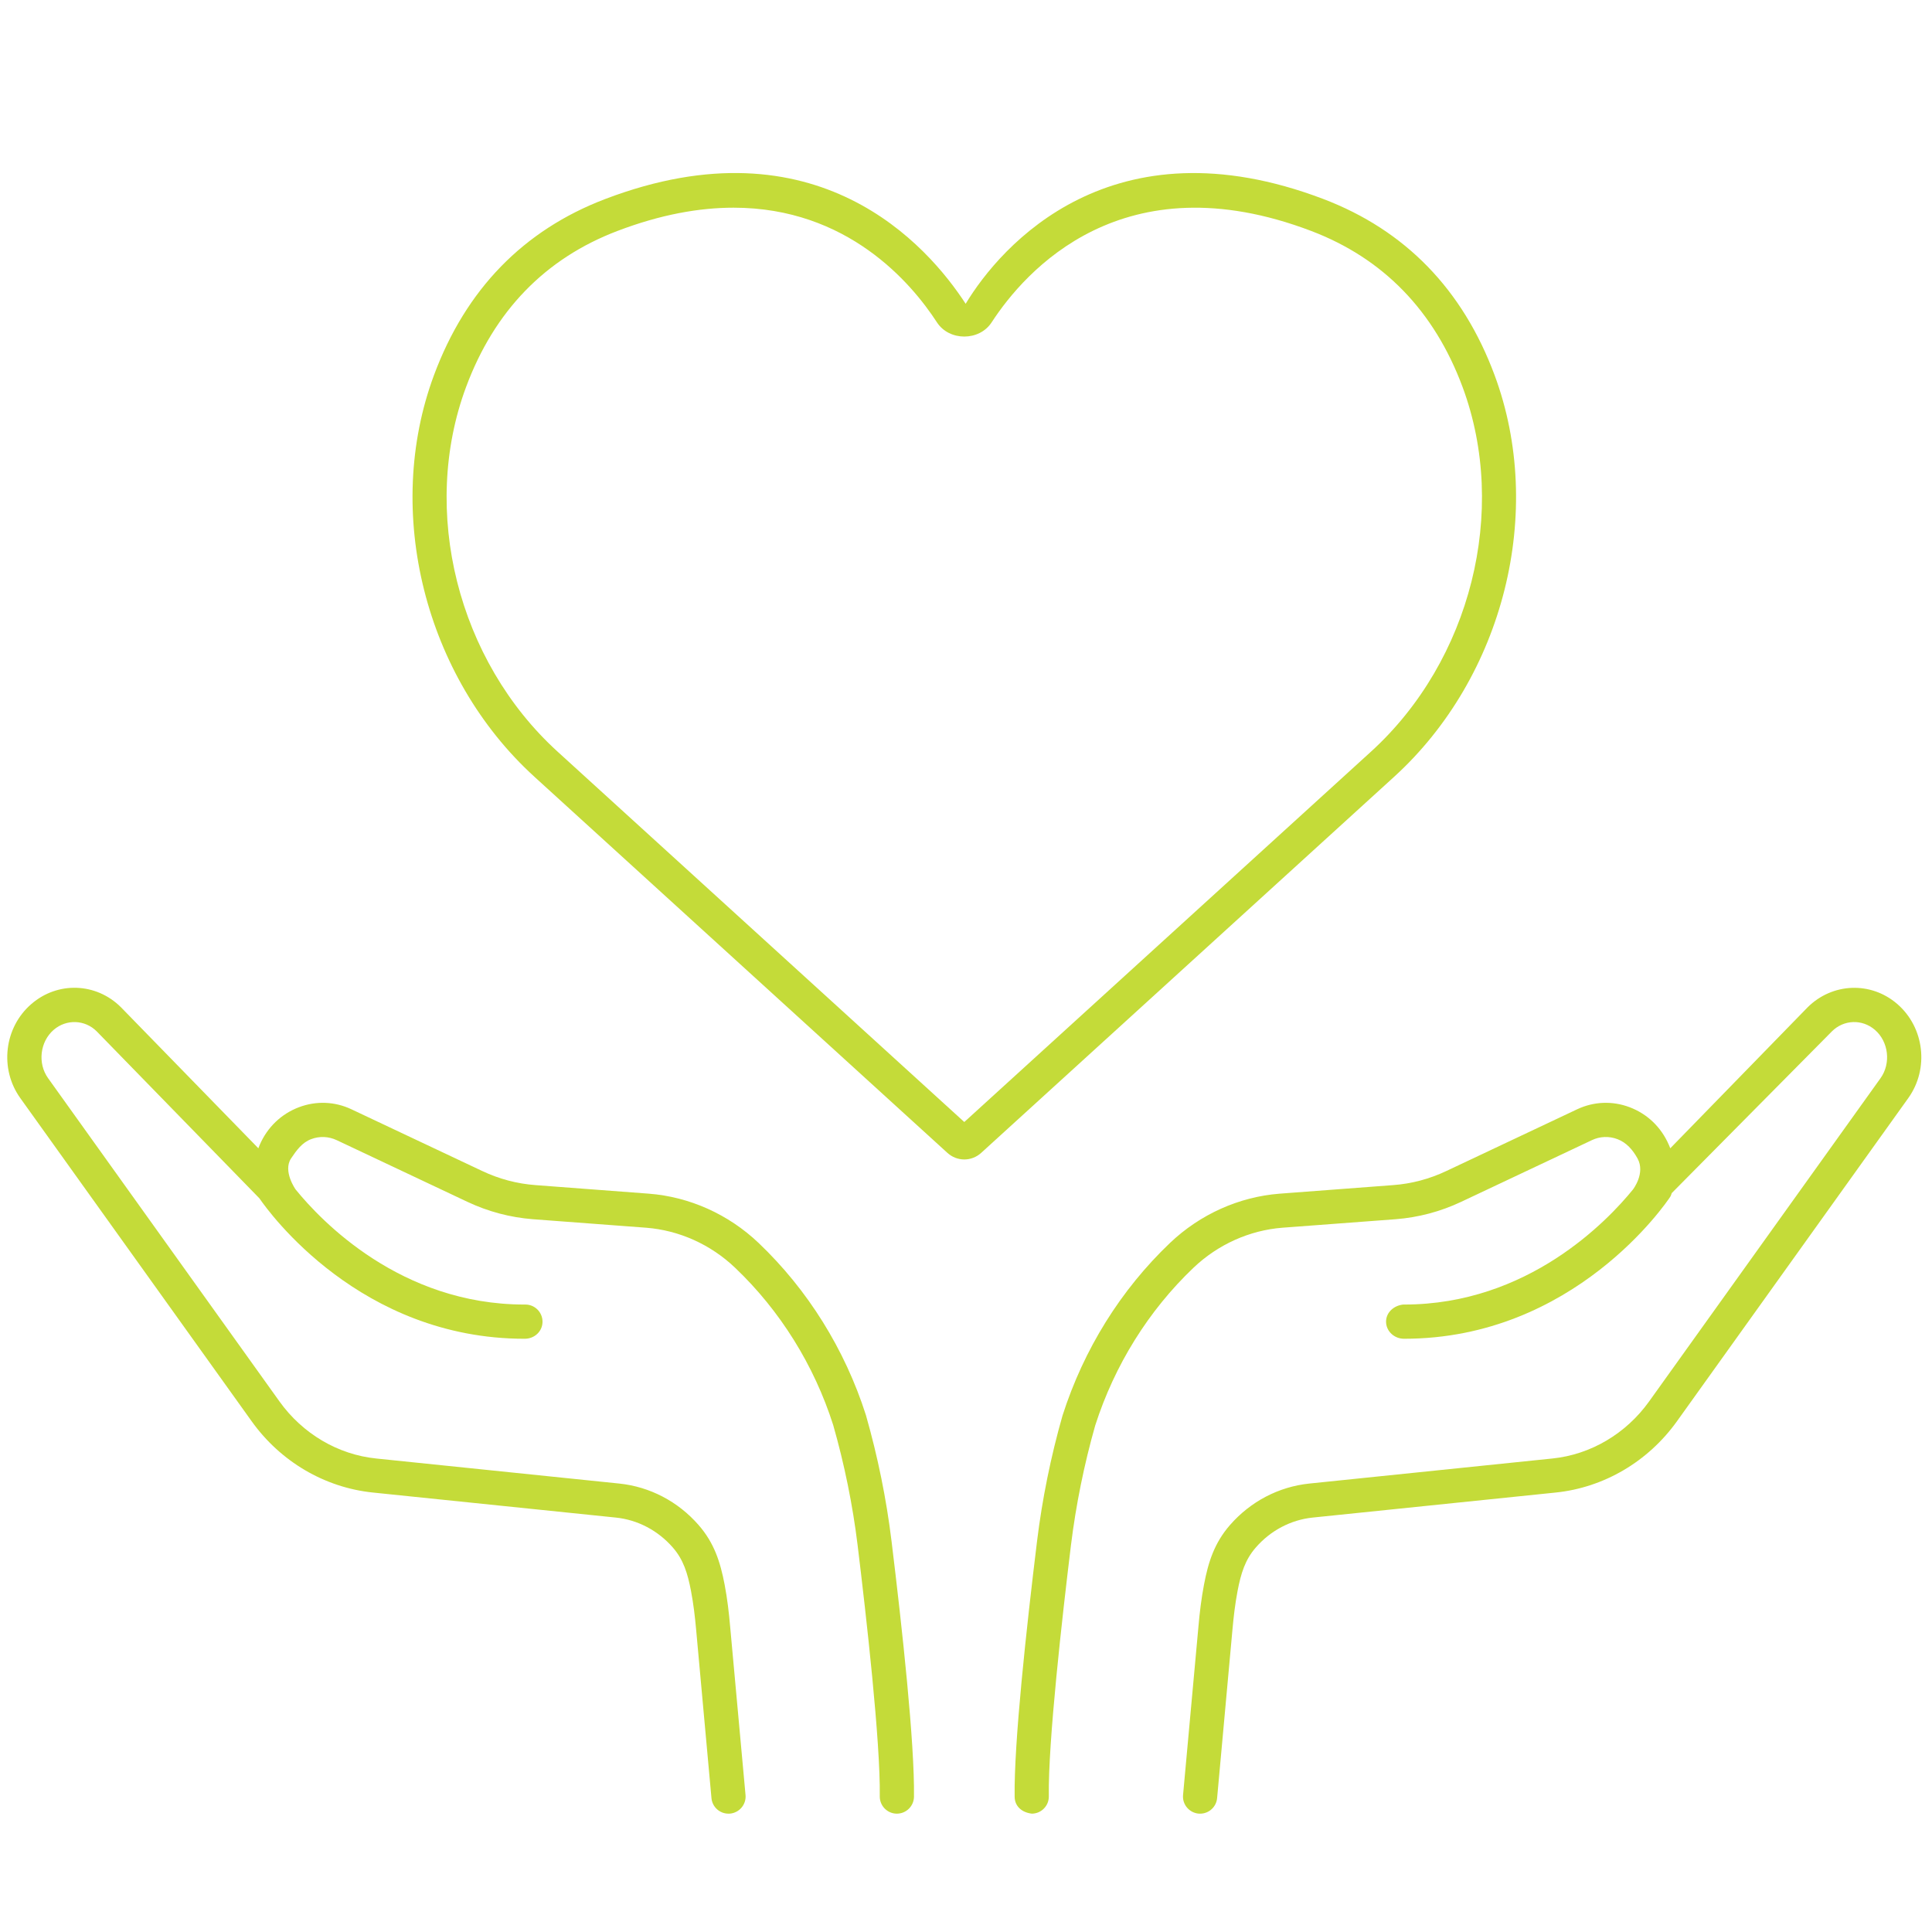 <svg xmlns="http://www.w3.org/2000/svg" xmlns:xlink="http://www.w3.org/1999/xlink" width="200" zoomAndPan="magnify" viewBox="0 0 150 150" height="200" preserveAspectRatio="xMidYMid meet" version="1.2"><g id="96ca586cc3"><path style=" stroke:none;fill-rule:nonzero;fill:#c4db39;fill-opacity:1;" d="M 67.23 109.871 C 65.594 104.754 62.711 100.133 58.895 96.5 C 56.559 94.277 53.531 92.918 50.371 92.676 L 41.582 92.012 C 40.141 91.906 38.742 91.535 37.426 90.91 L 27.277 86.121 C 25.992 85.516 24.551 85.461 23.219 85.961 C 21.844 86.477 20.758 87.516 20.164 88.887 C 20.125 88.977 20.09 89.062 20.059 89.152 L 9.383 78.195 C 7.465 76.289 4.484 76.18 2.438 77.949 C 0.324 79.766 -0.055 82.977 1.574 85.254 L 19.543 110.352 C 21.781 113.48 25.207 115.492 28.941 115.879 L 47.816 117.824 C 49.516 118 51.086 118.828 52.238 120.148 C 53.059 121.09 53.387 122.141 53.652 123.535 C 53.84 124.52 53.957 125.52 54.047 126.52 L 55.238 139.605 C 55.301 140.297 55.879 140.812 56.559 140.812 C 56.598 140.812 56.641 140.812 56.68 140.809 C 57.41 140.738 57.949 140.094 57.883 139.367 L 56.688 126.285 C 56.594 125.195 56.465 124.109 56.262 123.039 C 55.922 121.262 55.449 119.789 54.238 118.402 C 52.641 116.574 50.461 115.434 48.094 115.184 L 29.211 113.238 C 26.234 112.934 23.496 111.316 21.699 108.809 L 3.734 83.711 C 2.906 82.559 3.102 80.875 4.172 79.953 C 5.156 79.109 6.586 79.164 7.496 80.062 L 20.141 93.039 C 20.898 94.145 27.977 103.941 40.719 103.941 C 41.492 103.953 42.125 103.367 42.121 102.609 C 42.117 101.879 41.523 101.285 40.793 101.285 C 40.766 101.281 40.746 101.285 40.723 101.285 C 31.094 101.285 24.918 94.773 22.953 92.352 C 22.953 92.352 21.941 90.934 22.598 89.941 C 23.023 89.305 23.457 88.707 24.152 88.445 C 24.805 88.195 25.516 88.227 26.145 88.523 L 36.293 93.312 C 37.902 94.07 39.613 94.523 41.379 94.66 L 50.168 95.32 C 52.723 95.52 55.172 96.617 57.066 98.422 C 60.562 101.746 63.203 105.984 64.688 110.637 C 65.562 113.699 66.203 116.84 66.586 119.977 C 67.254 125.453 68.367 135.266 68.305 139.465 C 68.297 140.199 68.883 140.801 69.613 140.812 C 69.621 140.812 69.625 140.812 69.633 140.812 C 70.355 140.812 70.949 140.23 70.961 139.504 C 71.02 135.363 70.047 126.426 69.219 119.656 C 68.82 116.383 68.152 113.102 67.23 109.871 Z M 67.23 109.871 "/><path style=" stroke:none;fill-rule:nonzero;fill:#c4db39;fill-opacity:1;" d="M 147.293 77.941 C 145.254 76.184 142.27 76.293 140.34 78.211 L 129.68 89.152 C 129.645 89.062 129.609 88.973 129.57 88.887 C 128.977 87.516 127.891 86.477 126.516 85.961 C 125.188 85.461 123.746 85.516 122.457 86.121 L 112.309 90.91 C 110.992 91.535 109.598 91.906 108.156 92.012 L 99.359 92.676 C 96.203 92.918 93.176 94.277 90.84 96.5 C 87.023 100.133 84.141 104.754 82.492 109.91 C 81.582 113.102 80.918 116.383 80.516 119.656 C 79.688 126.426 78.715 135.363 78.777 139.504 C 78.785 140.234 79.328 140.723 80.121 140.812 C 80.855 140.801 81.441 140.199 81.43 139.465 C 81.367 135.266 82.48 125.453 83.148 119.977 C 83.535 116.84 84.172 113.699 85.031 110.676 C 86.535 105.984 89.176 101.746 92.668 98.422 C 94.566 96.617 97.016 95.52 99.562 95.32 L 108.355 94.66 C 110.121 94.523 111.832 94.07 113.441 93.312 L 123.59 88.523 C 124.215 88.223 124.926 88.195 125.582 88.445 C 126.277 88.707 126.766 89.27 127.137 89.941 C 127.77 91.086 126.781 92.355 126.781 92.355 C 124.816 94.773 118.641 101.285 109.012 101.285 C 108.992 101.285 108.969 101.285 108.945 101.285 C 108.242 101.355 107.617 101.875 107.613 102.609 C 107.613 103.367 108.266 103.945 109.016 103.941 C 122.227 103.941 129.375 93.375 129.672 92.926 C 129.734 92.832 129.758 92.73 129.793 92.633 L 142.227 80.078 C 143.145 79.16 144.578 79.105 145.566 79.957 C 146.633 80.875 146.828 82.559 146.004 83.711 L 128.035 108.809 C 126.238 111.316 123.5 112.934 120.523 113.238 L 101.641 115.184 C 99.273 115.434 97.094 116.574 95.496 118.402 C 94.289 119.789 93.812 121.262 93.477 123.039 C 93.273 124.109 93.141 125.195 93.047 126.281 L 91.852 139.367 C 91.785 140.094 92.324 140.738 93.055 140.809 C 93.094 140.812 93.137 140.812 93.176 140.812 C 93.855 140.812 94.434 140.297 94.496 139.605 L 95.688 126.516 C 95.777 125.52 95.895 124.52 96.082 123.535 C 96.348 122.141 96.676 121.09 97.5 120.148 C 98.648 118.828 100.219 118 101.914 117.824 L 120.797 115.879 C 124.531 115.492 127.953 113.48 130.195 110.352 L 148.16 85.254 C 149.789 82.977 149.414 79.766 147.293 77.941 Z M 147.293 77.941 "/><path style=" stroke:none;fill-rule:nonzero;fill:#c4db39;fill-opacity:1;" d="M 116.039 29.125 C 113.566 22.469 109.094 17.871 102.75 15.453 C 86.328 9.203 77.703 19.059 74.973 23.586 C 72.031 19.055 63.41 9.199 46.984 15.453 C 40.641 17.871 36.168 22.469 33.695 29.125 C 29.758 39.719 32.969 52.547 41.496 60.312 L 73.551 89.504 C 73.926 89.848 74.398 90.02 74.867 90.02 C 75.336 90.02 75.809 89.848 76.184 89.504 L 108.238 60.312 C 116.766 52.547 119.977 39.719 116.039 29.125 Z M 106.449 58.352 L 74.867 87.113 L 43.285 58.352 C 35.535 51.293 32.613 39.656 36.184 30.051 C 38.379 24.141 42.332 20.066 47.93 17.934 C 51.305 16.648 54.305 16.125 56.957 16.125 C 65.793 16.125 70.754 21.961 72.746 25.031 C 73.699 26.496 76.035 26.496 76.988 25.031 C 79.582 21.043 87.184 12.375 101.809 17.934 C 107.406 20.066 111.359 24.141 113.555 30.051 C 117.121 39.656 114.199 51.293 106.449 58.352 Z M 106.449 58.352 "/></g></svg>
